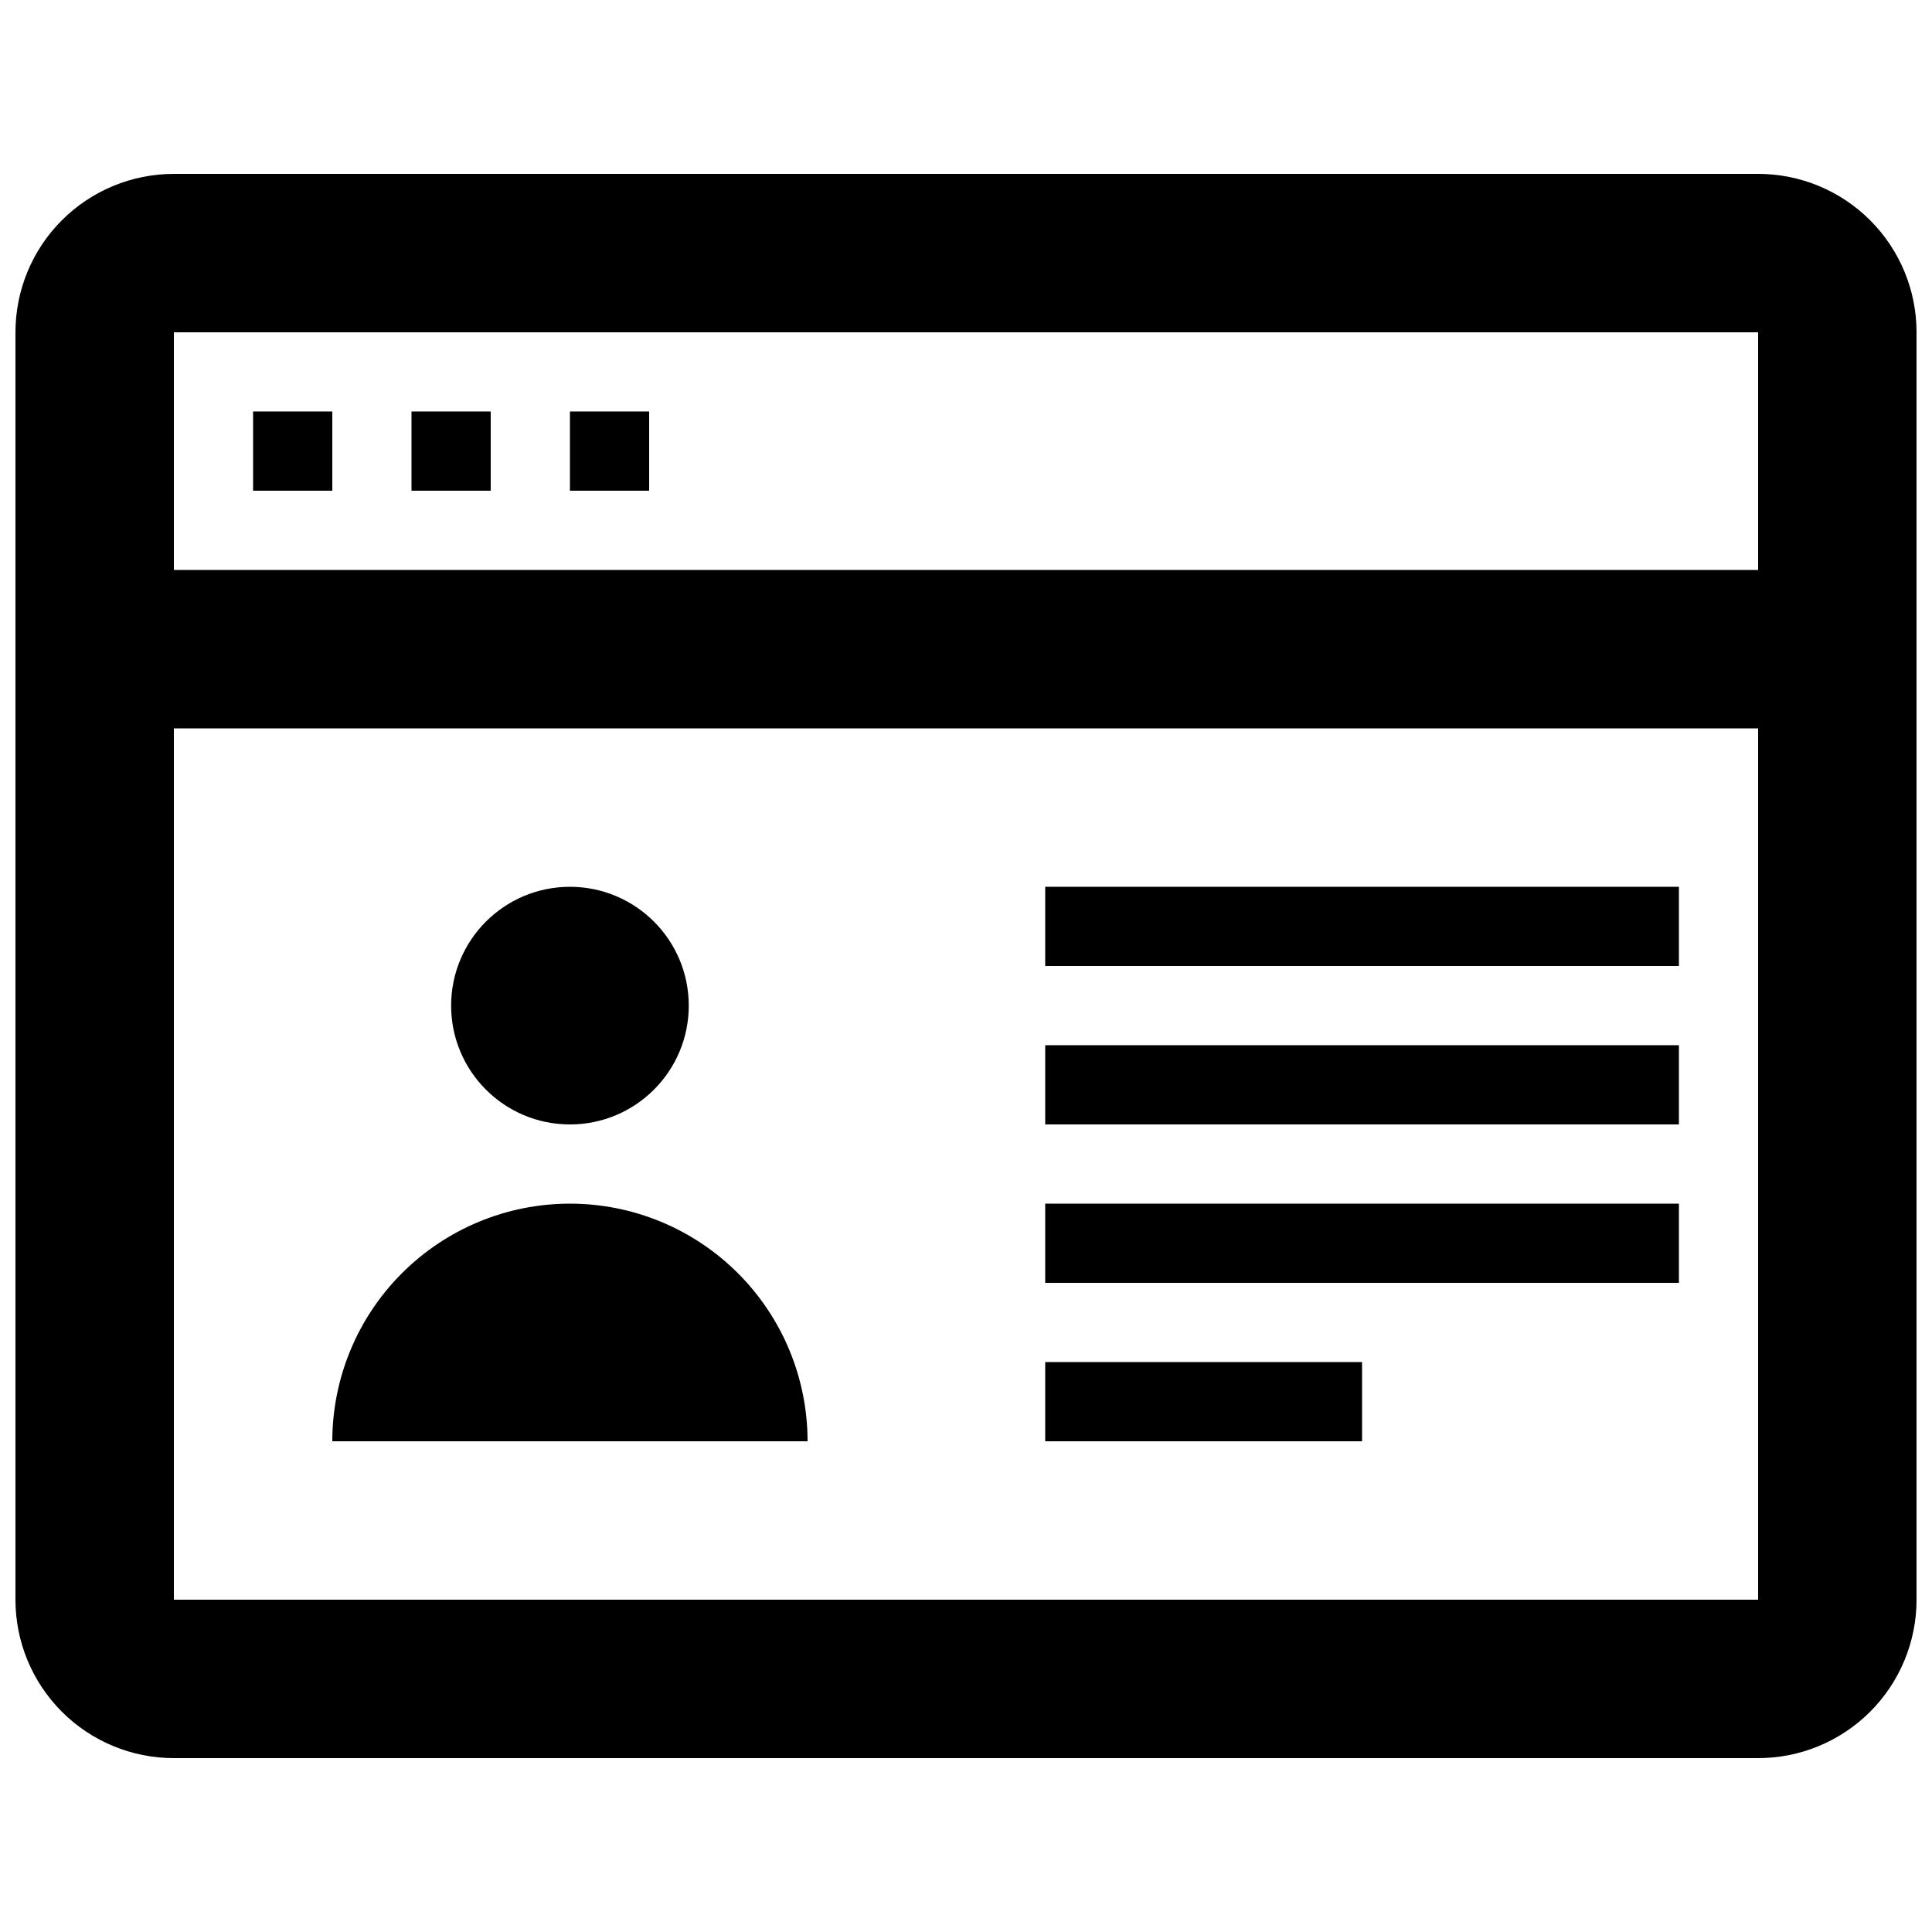 <?xml version="1.0" encoding="UTF-8"?>
<!-- Uploaded to: ICON Repo, www.svgrepo.com, Generator: ICON Repo Mixer Tools -->
<svg width="800px" height="800px" version="1.1" viewBox="144 144 512 512" xmlns="http://www.w3.org/2000/svg">
 <defs>
  <clipPath id="a">
   <path d="m148.09 190h503.81v420h-503.81z"/>
  </clipPath>
 </defs>
 <g clip-path="url(#a)">
  <path d="m609.92 190.08h-419.84c-11.137 0-21.812 4.422-29.688 12.297s-12.297 18.551-12.297 29.688v335.87c0 11.137 4.422 21.816 12.297 29.688 7.875 7.875 18.551 12.297 29.688 12.297h419.84c11.137 0 21.816-4.422 29.688-12.297 7.875-7.871 12.297-18.551 12.297-29.688v-335.87c0-11.137-4.422-21.812-12.297-29.688-7.871-7.875-18.551-12.297-29.688-12.297zm0 41.984v62.977h-419.84v-62.977zm-419.84 335.87v-230.91h419.84v230.91z"/>
 </g>
 <path d="m211.07 253.05h20.992v20.992h-20.992z"/>
 <path d="m253.05 253.05h20.992v20.992h-20.992z"/>
 <path d="m295.04 253.05h20.992v20.992h-20.992z"/>
 <path d="m420.99 379.01h167.94v20.992h-167.94z"/>
 <path d="m420.99 420.99h167.94v20.992h-167.94z"/>
 <path d="m420.99 462.98h167.94v20.992h-167.94z"/>
 <path d="m420.99 504.96h83.969v20.992h-83.969z"/>
 <path d="m326.53 410.5c0 17.391-14.098 31.488-31.488 31.488-17.391 0-31.488-14.098-31.488-31.488s14.098-31.488 31.488-31.488c17.391 0 31.488 14.098 31.488 31.488"/>
 <path d="m295.04 462.98c-16.703 0-32.723 6.633-44.531 18.445-11.812 11.809-18.445 27.828-18.445 44.527h125.95c0-16.699-6.637-32.719-18.445-44.527-11.812-11.812-27.828-18.445-44.531-18.445z"/>
</svg>